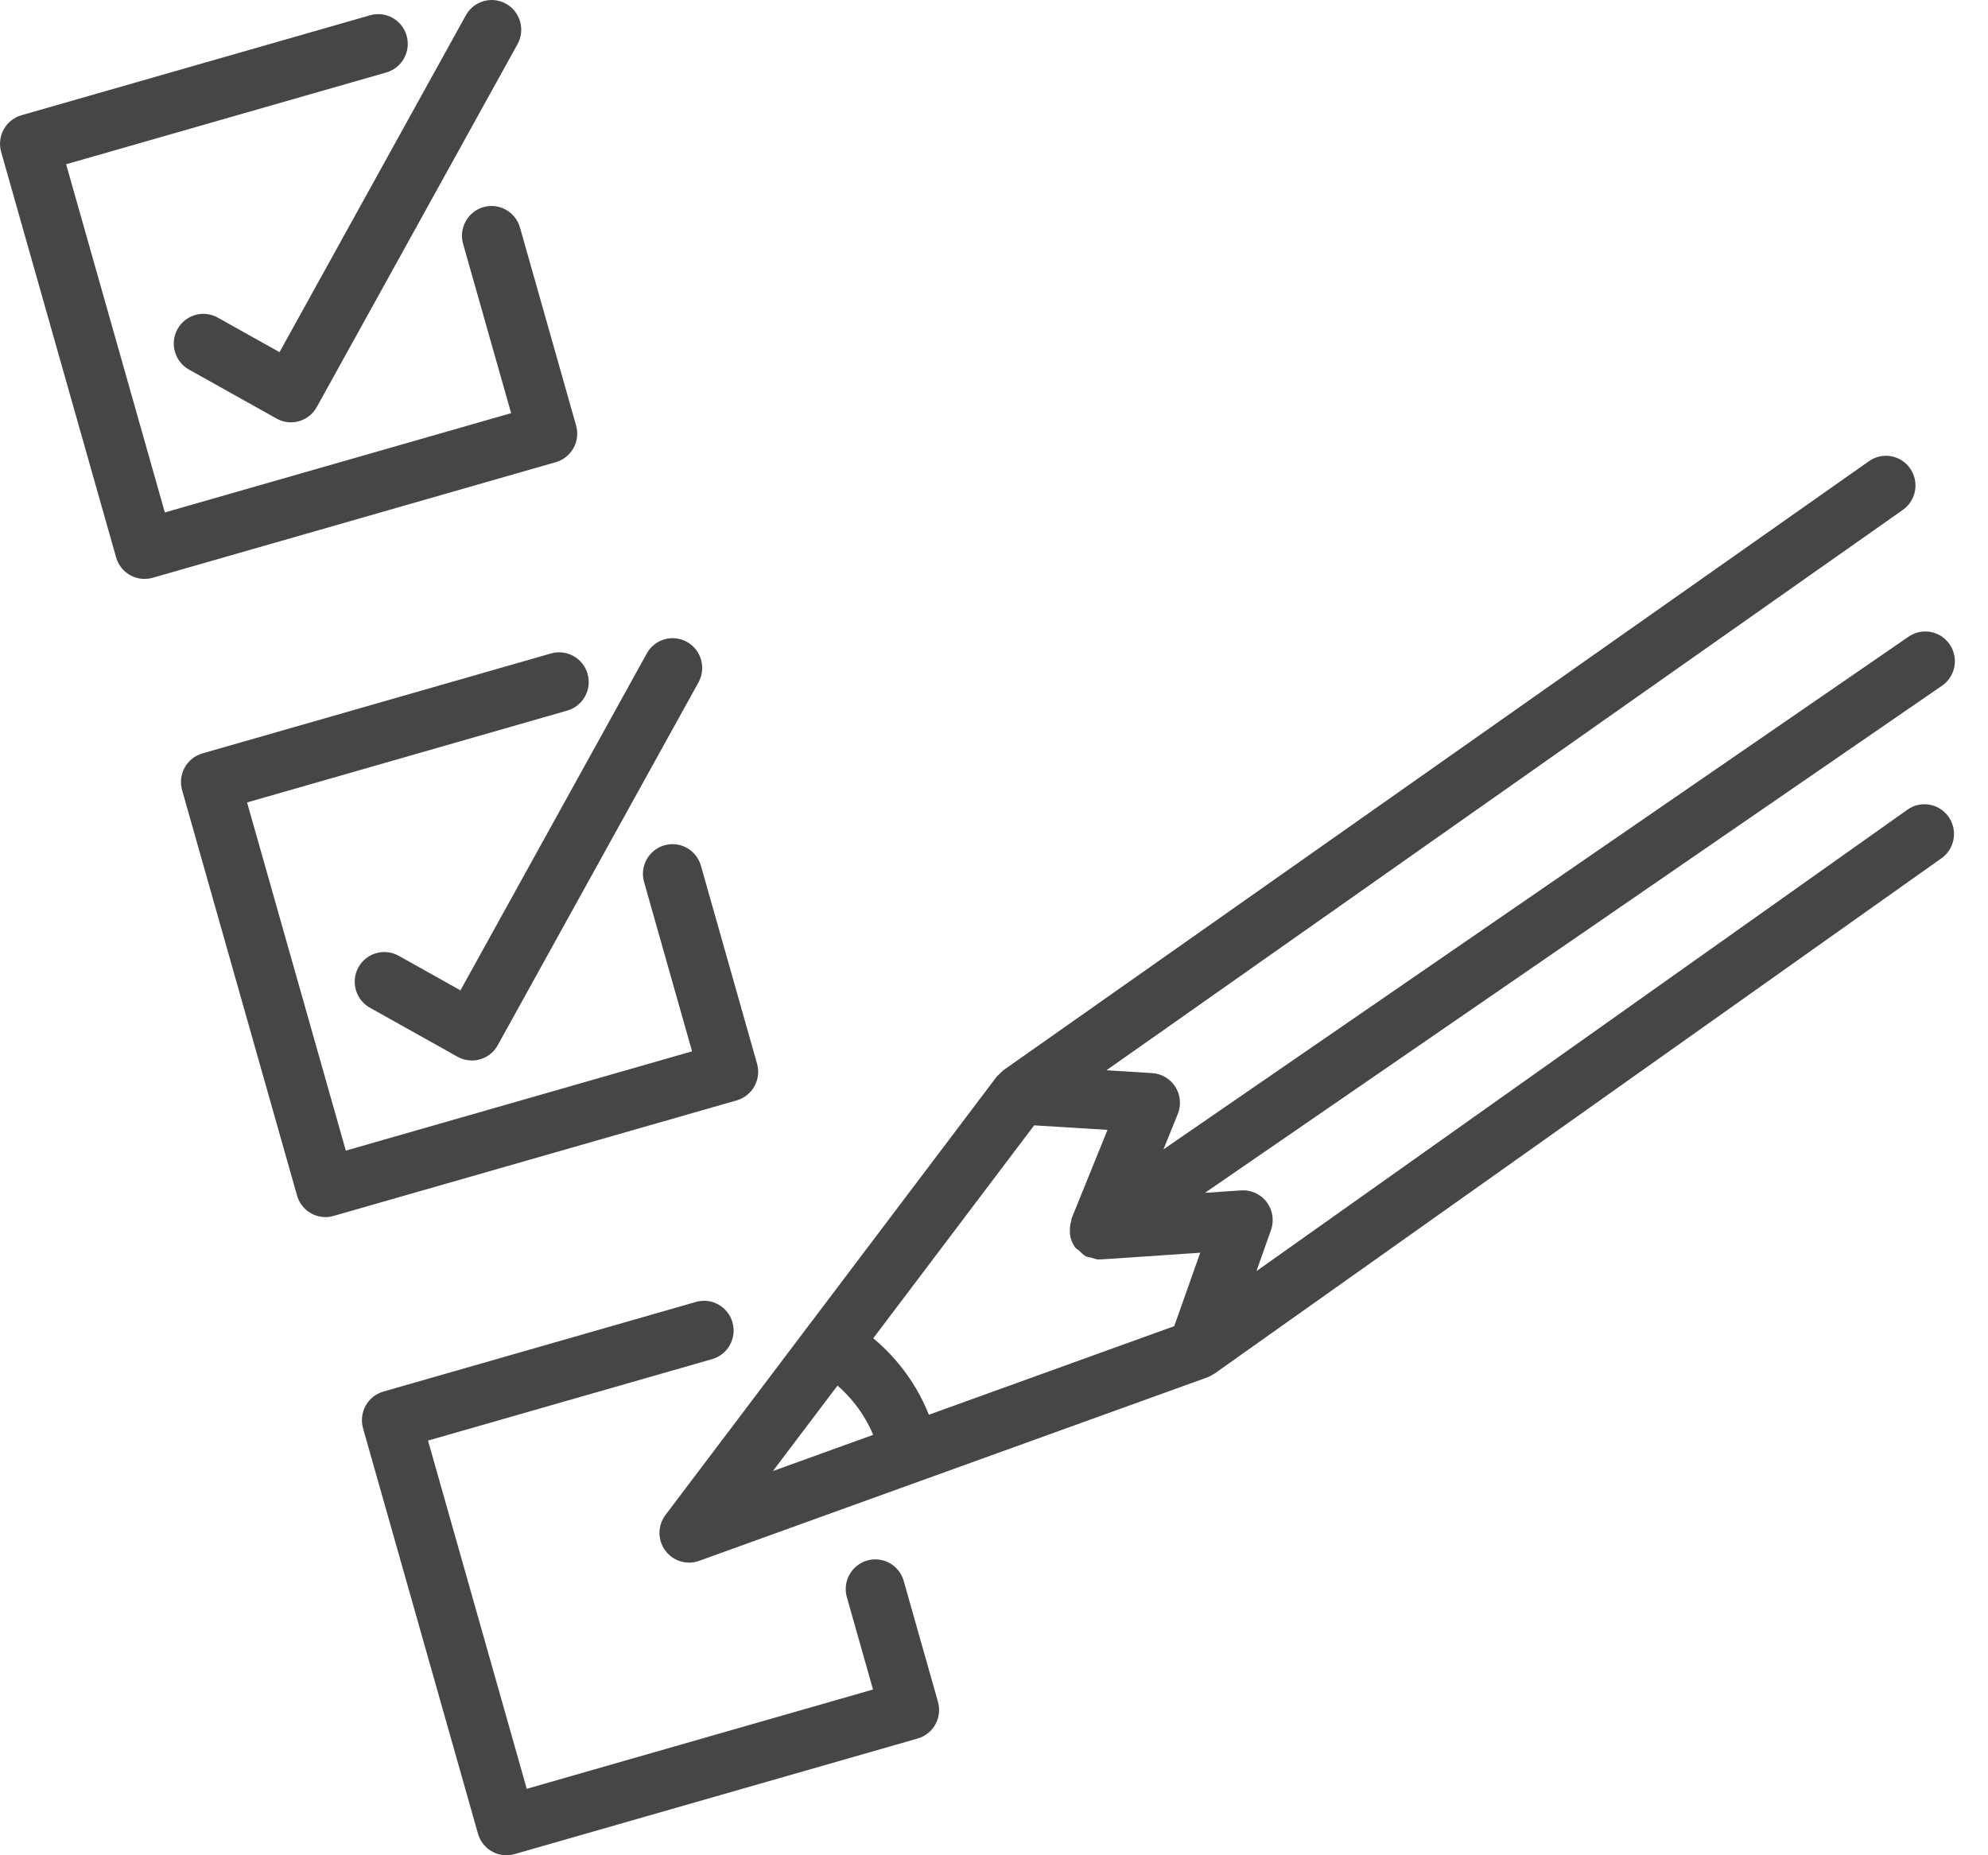 <svg xmlns="http://www.w3.org/2000/svg" xmlns:xlink="http://www.w3.org/1999/xlink" preserveAspectRatio="xMidYMid" width="60" height="56" viewBox="0 0 60 56">
  <defs>
    <style>

      .cls-2 {
        fill: #464646;
      }
    </style>
  </defs>
  <path d="M58.612,20.698 C58.612,20.698 36.367,36.005 36.367,36.005 C36.367,36.005 37.460,35.931 37.460,35.931 C37.760,35.911 38.050,36.044 38.231,36.285 C38.412,36.526 38.461,36.843 38.360,37.127 C38.360,37.127 37.921,38.368 37.921,38.368 C37.921,38.368 57.568,24.440 57.568,24.440 C57.971,24.154 58.527,24.251 58.811,24.656 C59.095,25.061 58.999,25.621 58.596,25.906 C58.596,25.906 36.653,41.463 36.653,41.463 C36.653,41.464 36.652,41.464 36.651,41.464 C36.640,41.472 36.626,41.476 36.615,41.483 C36.560,41.519 36.503,41.552 36.441,41.574 C36.441,41.574 21.098,47.114 21.098,47.114 C20.999,47.150 20.897,47.167 20.796,47.167 C20.518,47.167 20.248,47.036 20.077,46.800 C19.843,46.480 19.847,46.043 20.086,45.727 C20.086,45.727 30.080,32.500 30.080,32.500 C30.102,32.471 30.133,32.450 30.158,32.424 C30.184,32.397 30.209,32.371 30.238,32.347 C30.253,32.335 30.263,32.319 30.279,32.307 C30.279,32.307 56.408,13.920 56.408,13.920 C56.811,13.635 57.368,13.734 57.650,14.140 C57.933,14.546 57.834,15.106 57.431,15.390 C57.431,15.390 33.394,32.305 33.394,32.305 C33.394,32.305 34.775,32.391 34.775,32.391 C35.062,32.409 35.323,32.565 35.476,32.809 C35.629,33.054 35.655,33.358 35.547,33.625 C35.547,33.625 35.114,34.693 35.114,34.693 C35.114,34.693 57.604,19.217 57.604,19.217 C58.011,18.937 58.566,19.042 58.844,19.451 C59.123,19.860 59.018,20.418 58.612,20.698 ZM26.353,43.310 C26.061,42.606 25.610,42.111 25.277,41.823 C25.277,41.823 23.328,44.402 23.328,44.402 C23.328,44.402 26.353,43.310 26.353,43.310 ZM33.226,38.015 C33.220,38.016 33.213,38.011 33.207,38.012 C33.193,38.012 33.181,38.018 33.168,38.018 C33.084,38.018 33.007,37.982 32.927,37.959 C32.876,37.944 32.822,37.945 32.775,37.922 C32.697,37.884 32.639,37.815 32.574,37.755 C32.532,37.715 32.478,37.693 32.443,37.646 C32.441,37.642 32.441,37.638 32.439,37.634 C32.437,37.631 32.433,37.630 32.431,37.627 C32.352,37.512 32.311,37.385 32.292,37.255 C32.286,37.220 32.292,37.186 32.291,37.150 C32.288,37.046 32.300,36.947 32.332,36.849 C32.339,36.827 32.332,36.803 32.341,36.781 C32.341,36.781 33.425,34.105 33.425,34.105 C33.425,34.105 31.212,33.968 31.212,33.968 C31.212,33.968 26.356,40.394 26.356,40.394 C26.875,40.826 27.592,41.583 28.034,42.703 C28.034,42.703 35.440,40.029 35.440,40.029 C35.440,40.029 36.224,37.813 36.224,37.813 C36.224,37.813 33.226,38.015 33.226,38.015 ZM22.235,33.214 C22.235,33.214 10.068,36.702 10.068,36.702 C9.986,36.726 9.904,36.737 9.823,36.737 C9.434,36.737 9.077,36.480 8.965,36.086 C8.965,36.086 5.496,23.850 5.496,23.850 C5.431,23.621 5.459,23.375 5.574,23.167 C5.690,22.960 5.882,22.806 6.110,22.741 C6.110,22.741 16.631,19.724 16.631,19.724 C17.105,19.588 17.599,19.864 17.734,20.341 C17.869,20.817 17.594,21.313 17.120,21.449 C17.120,21.449 7.457,24.221 7.457,24.221 C7.457,24.221 10.437,34.731 10.437,34.731 C10.437,34.731 20.887,31.734 20.887,31.734 C20.887,31.734 19.439,26.624 19.439,26.624 C19.303,26.148 19.578,25.651 20.052,25.515 C20.526,25.379 21.020,25.655 21.155,26.132 C21.155,26.132 22.848,32.105 22.848,32.105 C22.913,32.334 22.885,32.579 22.770,32.787 C22.655,32.995 22.462,33.148 22.235,33.214 ZM15.022,31.549 C14.859,31.844 14.555,32.010 14.242,32.010 C14.095,32.010 13.947,31.974 13.809,31.897 C13.809,31.897 11.164,30.417 11.164,30.417 C10.734,30.177 10.579,29.630 10.818,29.197 C11.058,28.764 11.601,28.609 12.032,28.849 C12.032,28.849 13.897,29.893 13.897,29.893 C13.897,29.893 19.521,19.724 19.521,19.724 C19.761,19.291 20.304,19.135 20.735,19.376 C21.165,19.617 21.320,20.164 21.081,20.597 C21.081,20.597 15.022,31.549 15.022,31.549 ZM16.773,13.951 C16.773,13.951 4.607,17.440 4.607,17.440 C4.525,17.463 4.443,17.474 4.361,17.474 C3.973,17.474 3.616,17.217 3.504,16.823 C3.504,16.823 0.035,4.587 0.035,4.587 C-0.030,4.358 -0.002,4.113 0.113,3.905 C0.228,3.697 0.421,3.543 0.648,3.478 C0.648,3.478 11.170,0.461 11.170,0.461 C11.644,0.325 12.137,0.601 12.273,1.078 C12.408,1.554 12.133,2.051 11.659,2.187 C11.659,2.187 1.996,4.958 1.996,4.958 C1.996,4.958 4.975,15.468 4.975,15.468 C4.975,15.468 15.426,12.471 15.426,12.471 C15.426,12.471 13.977,7.361 13.977,7.361 C13.842,6.885 14.117,6.388 14.591,6.252 C15.065,6.116 15.558,6.393 15.694,6.869 C15.694,6.869 17.387,12.842 17.387,12.842 C17.452,13.071 17.424,13.316 17.309,13.524 C17.193,13.732 17.001,13.886 16.773,13.951 ZM9.561,12.286 C9.446,12.494 9.254,12.648 9.026,12.713 C8.946,12.736 8.864,12.748 8.782,12.748 C8.631,12.748 8.482,12.709 8.348,12.634 C8.348,12.634 5.703,11.155 5.703,11.155 C5.273,10.914 5.118,10.368 5.357,9.934 C5.597,9.501 6.140,9.346 6.571,9.586 C6.571,9.586 8.436,10.630 8.436,10.630 C8.436,10.630 14.060,0.462 14.060,0.462 C14.300,0.028 14.843,-0.127 15.274,0.114 C15.704,0.354 15.859,0.901 15.619,1.334 C15.619,1.334 9.561,12.286 9.561,12.286 ZM11.571,42.004 C11.571,42.004 21.004,39.298 21.004,39.298 C21.479,39.162 21.972,39.439 22.107,39.915 C22.242,40.392 21.968,40.888 21.494,41.024 C21.494,41.024 12.918,43.483 12.918,43.483 C12.918,43.483 15.898,53.994 15.898,53.994 C15.898,53.994 26.349,50.997 26.349,50.997 C26.349,50.997 25.559,48.212 25.559,48.212 C25.424,47.735 25.699,47.239 26.172,47.103 C26.647,46.967 27.140,47.243 27.275,47.720 C27.275,47.720 28.309,51.368 28.309,51.368 C28.444,51.844 28.170,52.341 27.696,52.476 C27.696,52.476 15.529,55.965 15.529,55.965 C15.447,55.989 15.365,56.000 15.284,56.000 C14.895,56.000 14.538,55.743 14.426,55.348 C14.426,55.348 10.957,43.112 10.957,43.112 C10.892,42.884 10.921,42.638 11.036,42.430 C11.151,42.222 11.343,42.069 11.571,42.004 Z" id="path-1" class="cls-2" fill-rule="evenodd"/>
</svg>

